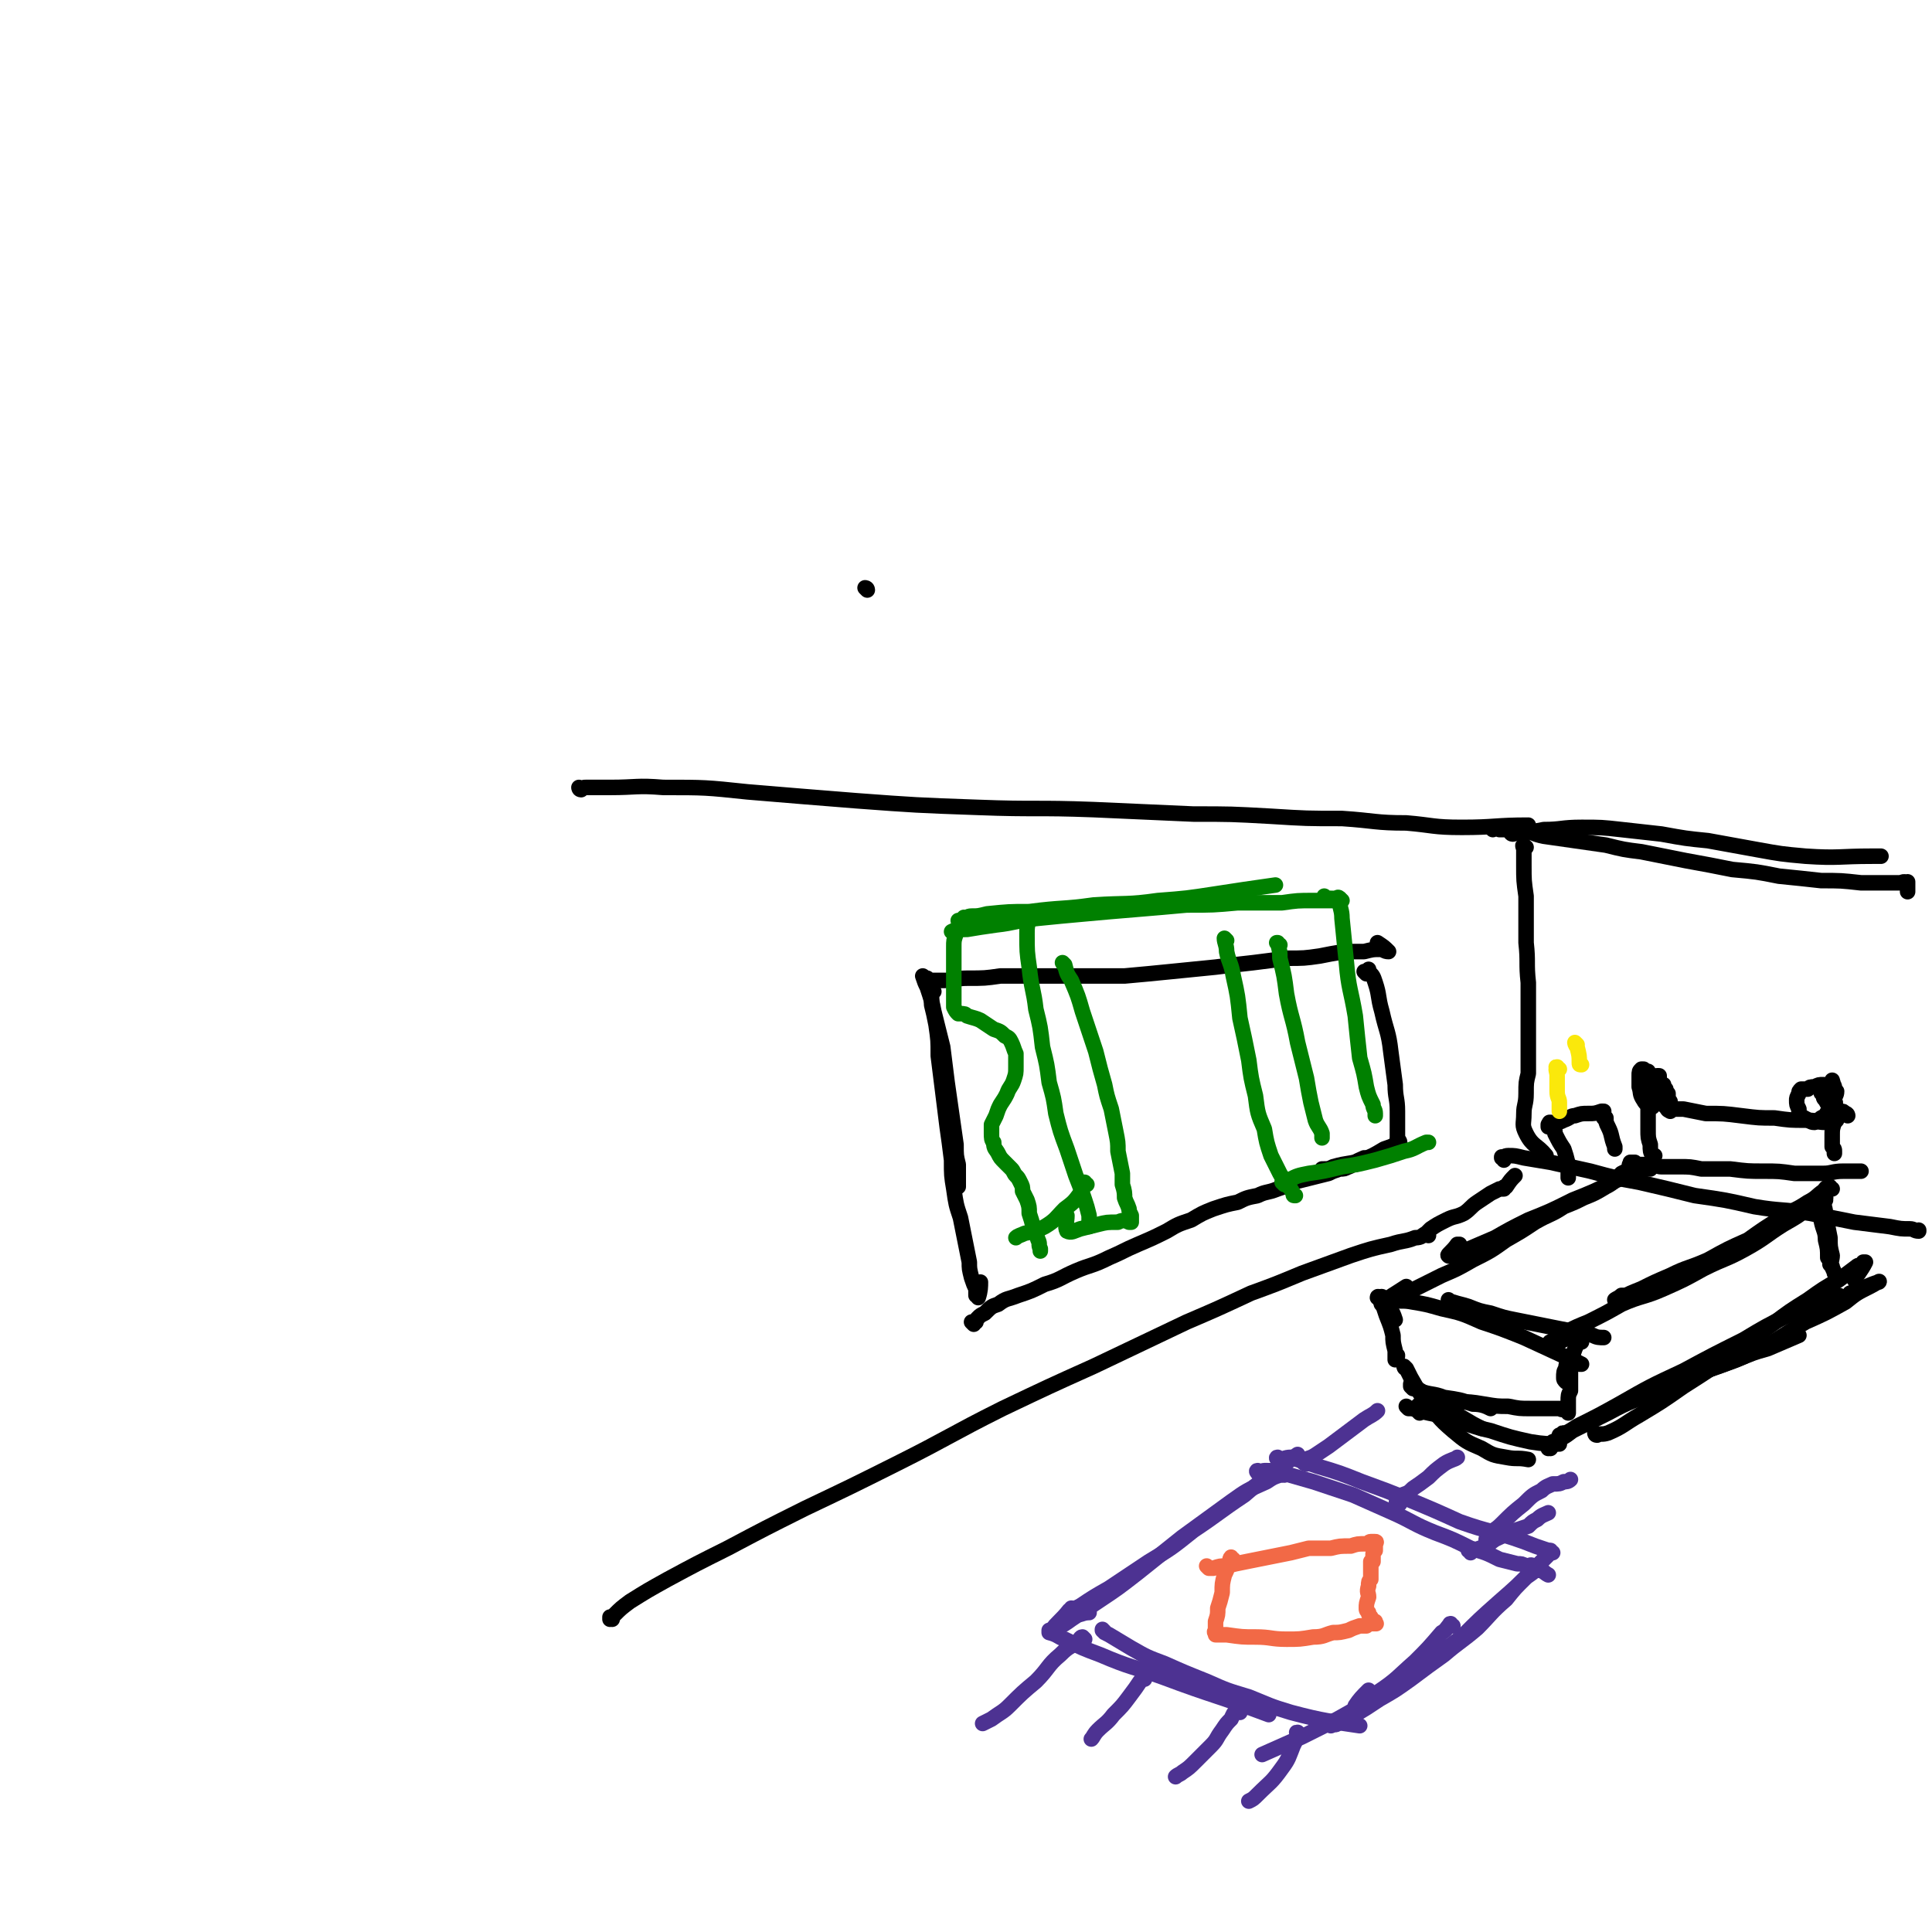 <svg viewBox='0 0 871 871' version='1.1' xmlns='http://www.w3.org/2000/svg' xmlns:xlink='http://www.w3.org/1999/xlink'><g fill='none' stroke='#000000' stroke-width='7' stroke-linecap='round' stroke-linejoin='round'><path d='M391,266c0,0 -1,-1 -1,-1 0,0 1,0 1,1 '/><path d='M262,356c0,0 -1,-1 -1,-1 0,0 0,1 1,1 1,-1 1,-1 2,-1 5,0 5,0 11,0 12,0 12,-1 24,0 19,0 19,0 38,2 24,2 24,2 49,4 27,2 27,2 55,3 26,1 26,0 52,1 22,1 22,1 45,2 17,0 17,0 35,1 16,1 16,1 32,1 15,1 15,2 29,2 12,1 12,2 25,2 15,0 15,-1 30,-1 '/><path d='M688,382c-1,0 -1,-1 -1,-1 -1,0 0,1 0,2 0,3 0,3 0,7 0,7 0,7 1,14 0,10 0,10 0,21 1,9 0,9 1,18 0,8 0,8 0,15 0,7 0,7 0,14 0,6 0,6 0,12 -1,4 -1,4 -1,9 0,5 -1,5 -1,9 0,5 -1,5 1,9 3,6 5,5 9,10 '/><path d='M276,730c0,0 -1,-1 -1,-1 0,0 0,1 0,1 0,0 0,0 0,0 1,-1 1,-1 2,-2 3,-3 3,-3 7,-6 8,-5 8,-5 17,-10 13,-7 13,-7 27,-14 17,-9 17,-9 35,-18 21,-10 21,-10 41,-20 24,-12 24,-13 48,-25 21,-10 21,-10 41,-19 21,-10 21,-10 42,-20 14,-6 14,-6 29,-13 11,-4 11,-4 23,-9 11,-4 11,-4 22,-8 9,-3 9,-3 18,-5 6,-2 6,-1 11,-3 3,0 3,-1 5,-2 1,0 1,0 1,1 0,0 0,0 0,0 0,0 -1,0 -1,-1 1,-1 1,-1 2,-2 3,-2 3,-2 7,-4 4,-2 4,-1 8,-3 3,-2 3,-3 6,-5 3,-2 3,-2 6,-4 2,-1 2,-1 4,-2 1,0 1,0 2,0 0,-1 0,-1 1,-1 0,0 0,0 0,0 2,-3 2,-3 4,-5 0,0 0,0 0,0 '/><path d='M682,376c0,0 -1,-1 -1,-1 0,0 0,1 1,1 1,0 1,-1 3,-1 6,0 6,0 11,-1 8,0 8,-1 17,-1 9,0 9,0 18,1 9,1 9,1 18,2 11,2 11,2 21,3 11,2 11,2 22,4 11,2 11,2 22,3 15,1 15,0 30,0 2,0 2,0 4,0 '/><path d='M673,374c0,0 -1,-1 -1,-1 1,0 2,0 4,1 5,0 5,0 10,0 5,1 5,2 10,3 7,1 7,1 14,2 7,1 7,1 14,2 8,2 8,2 16,3 10,2 10,2 20,4 11,2 11,2 21,4 11,1 11,1 21,3 10,1 10,1 19,2 9,0 9,0 18,1 6,0 6,0 12,0 3,0 3,0 6,0 2,-1 2,0 3,0 0,0 0,-1 0,0 0,2 0,2 0,4 '/><path d='M678,523c0,-1 -1,-1 -1,-1 0,-1 0,0 0,0 0,0 0,0 0,0 1,0 1,-1 3,-1 3,0 3,0 7,1 6,1 6,1 12,2 9,2 9,2 18,4 11,3 11,3 22,5 13,3 13,3 25,6 14,2 14,2 27,5 12,2 12,1 25,3 10,2 10,2 20,4 8,1 8,1 16,2 5,1 5,1 9,1 2,0 2,1 4,1 0,0 0,0 0,0 0,0 0,0 0,0 0,0 0,0 0,0 0,-1 0,0 0,0 '/><path d='M419,442c0,0 -1,-1 -1,-1 0,0 0,1 1,1 3,0 3,0 7,0 5,0 5,-1 10,-1 8,0 8,0 15,-1 9,0 9,0 17,0 9,0 9,0 19,0 10,0 10,0 20,0 11,-1 11,-1 21,-2 10,-1 10,-1 20,-2 8,-1 8,-1 17,-2 8,-1 8,-1 15,-2 8,0 8,0 15,-1 5,-1 5,-1 11,-2 5,0 5,0 9,0 4,-1 4,-1 7,-1 2,0 2,1 4,1 0,0 0,0 0,0 -2,-2 -2,-2 -5,-4 '/><path d='M417,441c0,0 -1,-1 -1,-1 0,0 0,0 0,0 0,0 0,0 0,0 1,1 0,0 0,0 0,0 0,0 0,0 1,3 1,3 2,5 2,6 2,6 3,11 2,8 2,8 4,16 1,8 1,8 2,16 1,7 1,7 2,14 1,7 1,7 2,14 0,5 0,5 1,9 0,3 0,3 0,6 0,1 0,1 0,3 0,0 0,0 0,1 0,0 0,0 0,0 '/><path d='M421,447c-1,0 -1,-1 -1,-1 -1,0 0,0 0,0 0,0 0,0 0,0 0,1 0,1 0,2 0,2 0,2 0,5 1,4 1,4 2,9 1,7 1,7 1,14 1,8 1,8 2,16 1,8 1,8 2,16 1,7 1,7 2,15 0,7 0,7 1,13 1,7 1,7 3,13 1,5 1,5 2,10 1,5 1,5 2,10 0,3 0,3 1,7 1,3 1,3 2,5 0,2 0,2 0,3 1,0 1,1 1,1 1,-3 1,-5 1,-7 '/><path d='M439,597c0,0 -1,-1 -1,-1 0,0 1,0 1,0 0,0 0,0 1,0 0,-1 0,-1 1,-2 0,0 0,0 0,0 1,-1 1,-1 3,-2 3,-3 3,-3 6,-4 4,-3 4,-2 9,-4 6,-2 6,-2 12,-5 7,-2 7,-3 14,-6 7,-3 7,-2 15,-6 7,-3 6,-3 13,-6 7,-3 7,-3 13,-6 5,-3 5,-3 11,-5 5,-3 5,-3 10,-5 6,-2 6,-2 11,-3 4,-2 4,-2 9,-3 4,-2 4,-1 9,-3 3,-1 3,-1 7,-3 4,-1 4,-1 8,-2 4,-1 4,-1 8,-2 2,-1 2,-1 5,-2 2,0 2,0 4,-1 1,0 1,-1 2,-1 0,0 0,0 1,0 0,0 0,0 0,0 0,0 -1,0 -1,0 2,-2 3,-2 5,-3 '/><path d='M616,439c0,0 -1,-1 -1,-1 0,0 1,1 1,1 0,0 0,0 0,0 0,-1 0,-1 1,-2 0,0 0,0 0,0 0,1 0,1 0,1 2,2 2,2 3,5 2,6 1,6 3,13 2,9 3,9 4,18 1,7 1,8 2,15 0,6 1,6 1,12 0,5 0,5 0,10 0,3 0,3 0,7 0,0 0,0 0,0 '/><path d='M631,515c0,0 -1,-1 -1,-1 0,0 1,0 1,1 -1,0 -1,0 -2,1 -2,1 -2,1 -5,2 -5,3 -5,3 -10,5 -6,2 -6,1 -13,3 -2,1 -2,1 -5,1 '/></g>
<g fill='none' stroke='#008000' stroke-width='7' stroke-linecap='round' stroke-linejoin='round'><path d='M433,416c0,0 -1,-1 -1,-1 '/><path d='M436,415c-1,-1 -1,-1 -1,-1 -1,-1 0,0 0,0 1,0 1,-1 3,-1 3,0 3,0 7,-1 10,-1 10,-1 19,-1 15,-2 15,-1 29,-3 15,-1 15,0 29,-2 13,-1 13,-1 26,-3 13,-2 13,-2 27,-4 '/><path d='M430,421c0,-1 -1,-1 -1,-1 2,-1 3,-1 7,-1 6,-1 6,-1 13,-2 9,-1 9,-2 19,-3 10,-1 10,-1 21,-2 11,-1 11,-1 23,-2 12,-1 12,-1 23,-2 12,0 12,0 23,-1 10,0 10,0 20,0 7,-1 7,-1 14,-1 5,0 5,0 9,0 1,0 1,0 3,0 1,0 1,0 1,0 0,0 0,0 0,0 0,0 0,0 0,0 -3,-1 -3,-1 -6,-1 -1,0 -1,0 -2,-1 '/><path d='M435,418c0,0 -1,-1 -1,-1 0,0 0,1 0,1 -1,0 -1,0 -2,1 0,0 0,0 0,0 -1,1 -1,1 -1,2 -1,3 -1,3 -1,6 0,4 0,4 0,8 0,5 0,5 0,9 0,3 0,3 0,6 0,2 0,2 0,4 1,2 1,2 2,3 1,0 1,0 1,0 2,0 2,0 3,1 3,1 4,1 6,2 3,2 3,2 6,4 3,1 3,1 5,3 2,1 2,1 3,3 1,2 1,3 2,5 0,3 0,3 0,6 0,3 0,3 -1,6 -1,3 -2,3 -3,6 -1,2 -1,2 -3,5 -1,2 -1,2 -2,5 -1,2 -1,2 -2,4 0,2 0,2 0,4 0,2 0,3 1,4 0,3 1,3 2,5 1,2 1,2 3,4 1,1 1,1 3,3 1,1 1,2 2,3 1,1 1,1 2,3 1,2 1,2 1,4 1,2 1,2 2,4 1,3 1,3 1,6 1,3 1,3 2,7 1,2 1,2 2,5 1,2 0,2 1,4 0,0 0,0 0,1 '/><path d='M466,414c-1,0 -1,-1 -1,-1 -1,0 0,0 0,0 0,0 0,0 0,0 0,1 -1,1 -1,1 -1,4 -1,4 -1,7 0,8 0,8 1,15 1,10 2,10 3,19 2,8 2,8 3,17 2,8 2,8 3,16 2,7 2,7 3,14 2,8 2,8 5,16 2,6 2,6 4,12 2,5 2,5 4,11 1,3 1,3 2,7 0,3 0,3 0,5 '/><path d='M490,534c-1,0 -1,-1 -1,-1 -1,0 0,0 0,0 0,1 0,1 0,1 -1,2 -1,2 -2,4 -3,4 -3,4 -7,7 -4,4 -4,5 -9,8 -4,2 -4,2 -9,3 -2,1 -3,1 -4,2 '/><path d='M480,435c0,0 -1,-1 -1,-1 0,0 0,0 0,0 1,1 0,1 1,1 1,4 1,4 3,7 3,7 3,7 5,14 3,9 3,9 6,18 2,8 2,8 4,15 1,5 1,5 3,11 1,5 1,5 2,10 1,5 1,5 1,9 1,5 1,5 2,10 0,3 0,3 0,5 1,3 1,4 1,6 1,3 1,2 2,5 0,1 0,1 1,3 0,1 0,1 0,2 0,0 0,0 0,1 0,0 0,0 0,0 0,0 0,0 -1,0 -2,-1 -3,-1 -5,0 -5,0 -5,0 -9,1 -4,1 -4,1 -8,2 -3,1 -4,2 -6,1 -1,-2 0,-4 0,-7 '/><path d='M553,424c0,0 -1,-1 -1,-1 0,2 1,3 1,6 1,5 2,5 3,11 2,9 2,9 3,19 2,9 2,9 4,19 1,8 1,8 3,16 1,8 1,8 4,15 1,6 1,6 3,12 2,4 2,4 4,8 1,2 2,2 3,5 2,2 2,2 3,4 0,1 0,1 1,1 '/><path d='M604,406c0,-1 -1,-1 -1,-1 0,-1 1,0 1,0 0,0 0,0 0,0 0,0 0,0 0,1 0,4 1,4 1,8 1,10 1,10 2,20 1,12 2,12 4,24 1,10 1,10 2,19 2,7 2,7 3,13 1,4 1,4 3,8 0,2 1,2 1,4 0,0 0,1 0,1 '/><path d='M577,426c-1,0 -1,-1 -1,-1 -1,0 0,0 0,0 0,0 0,0 0,0 1,4 1,4 1,7 2,8 2,8 3,16 2,11 3,11 5,22 2,8 2,8 4,16 1,6 1,6 2,11 1,4 1,4 2,8 1,3 2,3 3,6 0,1 0,1 0,2 '/><path d='M579,534c0,0 -1,-1 -1,-1 0,0 0,0 0,0 0,0 0,0 0,0 1,-1 1,-1 3,-1 4,-2 4,-2 9,-3 7,-1 7,-1 15,-3 7,-1 7,-1 15,-3 7,-2 7,-2 13,-4 5,-1 5,-2 10,-4 0,0 0,0 1,0 '/></g>
<g fill='none' stroke='#000000' stroke-width='7' stroke-linecap='round' stroke-linejoin='round'><path d='M747,491c0,0 -1,-1 -1,-1 0,0 0,0 0,1 0,0 0,0 0,0 1,-2 1,-2 1,-3 0,-1 0,-1 0,-2 0,0 1,0 1,0 0,0 0,0 0,0 0,-1 0,-1 0,-1 -1,0 -1,0 -1,0 0,0 0,0 0,0 0,0 -1,0 -1,1 0,3 0,3 0,6 1,3 1,3 3,5 0,1 1,1 2,2 0,0 0,-1 0,-1 1,-1 1,0 2,-1 0,-1 -1,-1 -1,-1 0,-1 0,-1 0,-2 0,-1 0,-1 0,-1 -1,-1 -1,-1 -1,-2 -1,-1 -1,-1 -1,-2 '/><path d='M825,490c0,0 -1,-1 -1,-1 0,0 0,1 0,1 0,0 0,0 0,0 0,0 0,0 -1,0 0,-1 0,-1 -1,-1 -2,0 -2,0 -4,1 -2,0 -2,0 -3,1 -2,0 -2,0 -3,0 -1,1 -1,1 -1,2 -1,2 -1,2 -1,3 0,2 0,2 1,4 0,2 0,2 1,3 1,1 2,1 3,2 1,0 1,1 3,1 0,0 0,0 0,0 1,-1 2,-1 3,-2 2,-1 2,-1 3,-3 2,-1 2,-1 3,-3 1,-1 0,-1 0,-2 0,-2 1,-2 1,-4 -1,-1 -1,-1 -1,-2 0,0 0,-1 -1,-1 0,0 0,1 -1,1 -1,0 -1,0 -2,0 -1,0 -1,0 -1,1 -1,0 -1,0 -1,0 0,0 0,-1 0,0 -1,0 -1,0 0,1 0,1 0,1 1,1 0,2 0,2 1,3 1,2 1,2 3,3 0,0 1,0 1,0 0,-2 0,-2 0,-4 0,-4 0,-5 -1,-8 '/><path d='M742,487c-1,0 -1,-1 -1,-1 -1,0 0,1 0,1 0,0 0,0 0,0 0,0 -1,0 0,-1 0,0 1,0 2,-1 0,0 -1,0 0,-1 0,-1 0,-1 0,-1 0,0 -1,0 -2,-1 0,0 0,0 -1,0 0,0 0,0 0,0 -1,1 -1,1 -1,3 0,2 0,2 0,5 1,3 0,3 2,6 1,2 2,2 4,3 0,0 0,-1 0,-1 0,0 1,0 1,-1 0,0 0,0 0,-1 1,-1 1,-1 1,-2 1,-2 1,-3 1,-3 '/><path d='M753,501c0,0 -2,-1 -1,-1 2,0 3,0 7,0 5,1 5,1 10,2 8,0 8,0 16,1 8,1 8,1 15,1 7,1 7,1 14,1 5,0 5,1 9,1 3,-1 3,-1 5,-1 0,0 0,0 0,0 '/><path d='M744,499c0,0 -1,-1 -1,-1 0,0 0,1 0,1 0,0 0,0 0,0 1,0 0,-1 0,-1 0,1 0,2 0,3 0,4 0,4 0,8 0,4 0,4 1,7 0,3 0,3 1,5 0,0 0,0 1,0 '/><path d='M833,503c0,0 0,-1 -1,-1 -1,-1 -1,-1 -2,-1 -1,0 -1,0 -2,0 0,0 0,0 0,0 0,0 -1,0 -1,1 0,2 0,2 0,4 -1,3 -1,3 -1,6 0,3 0,3 0,5 1,1 1,1 1,2 0,1 0,1 0,1 '/><path d='M736,525c0,0 -1,-1 -1,-1 0,0 0,0 1,0 0,0 0,0 1,0 1,1 1,1 3,1 2,0 2,0 4,0 3,0 3,1 5,1 4,0 4,0 8,0 5,0 5,0 10,1 7,0 7,0 13,0 8,1 8,1 15,1 7,0 7,0 14,1 6,0 6,0 13,0 4,0 4,-1 9,-1 3,0 3,0 6,0 0,0 0,0 1,0 0,0 0,0 1,0 0,0 0,0 0,0 '/><path d='M744,527c0,0 -1,-1 -1,-1 0,0 0,0 0,1 0,0 0,0 0,0 1,-1 1,-1 1,-1 0,0 1,0 1,0 0,0 0,0 0,0 -2,0 -2,0 -4,1 -6,3 -6,3 -12,5 -10,5 -10,5 -20,9 -10,5 -10,5 -20,9 -8,4 -8,4 -15,8 -7,3 -7,3 -14,6 -4,1 -7,3 -7,2 -1,0 2,-2 4,-5 1,0 1,0 1,0 '/><path d='M736,526c-1,0 -1,-1 -1,-1 -1,0 0,1 0,1 0,0 0,0 0,0 0,0 0,0 0,1 -2,1 -2,1 -4,2 -3,3 -3,4 -7,6 -5,3 -5,3 -10,5 -4,2 -4,2 -9,4 -6,4 -6,3 -13,7 -6,4 -6,4 -13,8 -7,5 -7,5 -15,9 -7,4 -7,4 -14,7 -6,3 -6,3 -12,6 -5,2 -5,2 -10,4 -2,2 -2,1 -4,2 -1,1 -2,1 -1,1 4,-4 5,-4 11,-8 '/><path d='M622,586c0,-1 -1,-1 -1,-1 0,-1 1,0 1,0 0,0 0,0 0,0 0,1 0,1 1,2 1,3 1,3 2,6 2,5 2,5 3,9 0,3 0,3 1,7 0,1 0,1 0,2 0,1 0,1 0,2 0,0 0,0 0,0 1,-1 1,-1 1,-2 '/><path d='M625,587c-1,0 -1,-1 -1,-1 -1,0 0,0 0,1 0,0 0,0 0,0 0,0 -1,-1 0,-1 0,1 1,1 2,3 2,3 2,3 3,6 '/><path d='M624,586c0,-1 -1,-1 -1,-1 0,-1 0,0 0,0 0,0 0,0 0,0 1,0 -1,-1 0,0 1,0 2,1 5,1 4,1 4,0 9,1 6,1 6,1 13,3 9,2 9,2 18,6 9,3 9,3 19,7 13,6 13,6 26,12 '/><path d='M654,587c0,0 -1,-1 -1,-1 0,0 0,0 0,1 0,0 0,0 0,0 1,0 0,-1 0,-1 0,0 1,1 2,1 3,1 4,1 7,2 5,2 5,2 10,3 6,2 6,2 11,3 5,1 5,1 10,2 5,1 5,1 10,2 5,1 5,1 9,1 3,1 3,1 6,2 2,1 3,1 5,1 '/><path d='M826,536c-1,0 -1,-1 -1,-1 -2,0 -2,1 -3,2 -3,2 -3,3 -7,5 -6,4 -6,3 -12,7 -8,5 -8,5 -15,10 -9,4 -9,4 -18,9 -9,4 -9,3 -17,7 -7,3 -7,3 -13,6 -5,2 -5,2 -9,4 -2,0 -3,1 -3,1 0,0 2,-1 3,-2 1,0 1,0 2,0 '/><path d='M823,541c0,-1 -1,-1 -1,-1 0,-1 1,0 1,0 0,0 -1,0 -1,0 -3,1 -2,2 -5,3 -6,5 -6,5 -13,9 -8,5 -8,6 -17,11 -9,5 -9,4 -19,9 -9,5 -9,5 -18,9 -9,4 -10,3 -19,7 -7,4 -7,4 -15,8 -5,2 -5,2 -11,5 -3,2 -3,2 -6,4 -1,0 0,1 -1,2 0,0 0,0 0,0 1,0 1,0 1,0 8,-4 8,-4 16,-8 '/><path d='M713,605c0,0 -1,-1 -1,-1 0,0 0,0 1,1 0,0 0,0 0,0 -1,0 -1,0 -2,1 -1,2 -1,2 -2,5 0,3 0,3 -1,7 0,4 0,5 0,9 -1,2 -1,2 -1,5 0,1 0,1 0,2 0,1 0,2 0,3 '/><path d='M712,615c-1,0 -1,-1 -1,-1 -1,0 0,0 0,0 0,0 0,0 -1,0 -1,0 -1,0 -2,0 -2,1 -2,1 -2,3 -1,1 -1,2 -1,4 0,1 0,1 1,2 '/><path d='M823,540c0,0 0,-1 -1,-1 0,0 0,0 0,0 0,0 -1,0 -1,0 0,1 0,1 1,2 0,3 1,3 1,7 1,5 1,5 2,10 0,4 0,4 1,8 0,2 -1,3 0,5 0,1 1,2 1,3 '/><path d='M819,543c0,0 -1,-1 -1,-1 0,0 0,0 0,0 0,0 0,0 0,0 1,1 1,1 1,2 1,3 1,3 2,6 1,5 2,5 2,9 1,4 1,4 1,8 1,1 1,2 1,3 '/><path d='M699,653c0,0 -1,-1 -1,-1 0,0 0,0 0,1 0,0 0,0 0,0 1,0 -1,-1 0,-1 0,-1 1,-1 2,-2 5,-2 5,-2 9,-5 8,-4 8,-4 16,-8 11,-6 11,-5 22,-10 9,-4 9,-4 19,-8 9,-3 9,-3 17,-6 7,-3 7,-3 14,-5 7,-3 7,-3 14,-6 '/><path d='M741,630c0,0 -1,-1 -1,-1 0,0 0,0 0,0 0,0 0,0 0,0 -2,1 -3,1 -3,1 2,0 3,0 6,-2 10,-3 10,-3 19,-7 14,-6 14,-5 28,-11 12,-6 12,-7 24,-14 9,-4 9,-4 18,-9 5,-4 5,-4 11,-7 2,-1 5,-3 4,-2 -4,1 -7,3 -13,5 0,0 0,0 0,1 '/><path d='M637,626c0,0 0,0 -1,-1 0,0 0,-1 0,-1 2,1 2,2 4,3 5,2 6,1 11,3 7,1 7,1 13,3 4,0 6,1 8,2 '/><path d='M634,617c0,0 -1,-1 -1,-1 0,0 0,1 1,1 1,2 1,2 2,4 3,5 3,6 7,11 6,7 5,7 12,13 6,5 6,5 13,8 5,3 5,3 11,4 5,1 5,0 10,1 0,0 0,0 0,0 '/><path d='M635,635c0,0 -1,-1 -1,-1 0,0 0,0 1,1 0,0 0,0 0,0 2,0 2,0 5,1 7,2 7,1 14,4 9,2 9,3 18,5 9,3 9,3 18,5 6,1 9,1 13,1 '/><path d='M639,626c0,0 -1,-1 -1,-1 0,0 0,1 1,1 3,2 3,2 6,5 7,4 7,4 14,8 5,3 5,3 9,5 '/><path d='M640,637c-1,-1 -1,-1 -1,-1 -1,-1 0,0 0,0 0,0 0,0 0,-1 0,0 0,0 0,-1 0,0 0,0 0,0 1,-1 1,-1 2,-2 2,-1 3,0 5,0 5,-1 6,-1 10,0 7,0 7,0 13,1 6,1 6,1 11,1 5,1 5,1 10,1 4,0 4,0 7,0 3,0 3,0 5,0 0,0 0,0 1,0 0,0 0,0 1,0 0,0 0,0 0,0 0,1 0,0 -1,0 '/><path d='M706,647c-1,0 -1,-1 -1,-1 -1,0 0,0 0,1 0,0 0,-1 -1,0 0,0 -1,0 -1,0 0,1 1,0 1,0 4,-2 4,-2 7,-4 10,-5 10,-5 19,-10 14,-8 14,-8 29,-15 13,-7 13,-7 27,-14 10,-6 10,-6 20,-11 7,-3 7,-3 14,-6 3,-1 3,-1 6,-2 2,0 3,-1 3,-1 -3,0 -5,0 -9,1 0,0 0,0 0,0 '/><path d='M720,647c0,0 -1,-1 -1,-1 0,0 0,1 1,1 2,-1 2,0 5,-1 7,-3 7,-4 14,-8 10,-6 10,-6 20,-13 11,-7 11,-7 21,-14 9,-7 9,-7 19,-14 8,-6 8,-6 16,-11 7,-5 7,-5 14,-9 4,-3 4,-3 8,-6 1,-1 1,0 3,-1 0,-1 0,-1 0,-1 1,0 1,0 1,0 -2,4 -4,6 -5,8 '/><path d='M699,508c0,0 -1,-1 -1,-1 0,0 0,1 0,1 0,0 0,0 0,0 1,0 0,-1 0,-1 0,0 0,1 0,1 2,-1 2,-1 3,-2 2,0 2,0 4,-1 3,-1 3,-2 5,-2 3,-1 3,-1 6,-1 3,0 3,0 6,-1 1,0 1,0 1,0 '/><path d='M700,507c-1,0 -1,-1 -1,-1 -1,0 0,0 0,0 0,0 0,0 0,0 0,1 1,1 1,1 1,2 1,2 1,4 2,4 2,4 4,7 1,3 1,3 2,7 0,3 0,3 0,6 '/><path d='M724,505c0,-1 -1,-1 -1,-1 0,-1 1,0 1,0 0,2 0,2 1,4 2,4 1,4 3,9 0,0 0,0 0,1 '/></g>
<g fill='none' stroke='#FAE80B' stroke-width='7' stroke-linecap='round' stroke-linejoin='round'><path d='M703,482c-1,0 -1,-1 -1,-1 -1,0 0,0 0,1 0,0 0,0 0,0 0,0 0,-1 0,-1 -1,1 0,2 0,4 0,3 0,3 0,7 0,3 1,3 1,5 0,2 0,3 0,4 '/><path d='M711,471c0,0 -1,-1 -1,-1 0,0 0,1 1,2 1,4 1,4 1,7 0,1 0,1 1,1 '/></g>
<g fill='none' stroke='#4D3292' stroke-width='7' stroke-linecap='round' stroke-linejoin='round'><path d='M577,658c-1,0 -1,-1 -1,-1 -1,0 0,1 0,1 0,0 0,0 0,0 3,0 3,-1 6,-1 6,2 6,2 12,4 10,3 10,3 20,7 11,4 11,4 21,8 12,5 12,5 23,10 14,5 15,4 29,9 5,2 5,2 11,4 '/><path d='M568,664c-1,0 -1,-1 -1,-1 -1,0 0,1 0,1 1,0 2,-1 3,-1 4,0 4,0 8,1 7,2 7,2 14,4 9,3 9,3 18,6 9,4 9,4 18,8 9,4 9,5 19,9 8,3 8,3 16,7 7,2 7,2 13,5 4,1 4,1 8,2 2,0 2,0 4,1 2,0 2,-1 3,0 1,0 1,0 2,1 3,1 3,2 5,3 '/><path d='M586,657c-1,0 -1,-1 -1,-1 -1,0 0,0 0,0 0,0 0,0 0,0 0,1 0,-1 0,0 -4,2 -4,3 -8,6 -8,6 -8,5 -16,12 -12,8 -11,8 -23,16 -10,8 -10,8 -20,14 -9,6 -9,6 -18,12 -7,4 -7,4 -13,8 -4,2 -6,3 -7,5 0,0 3,0 5,-1 3,0 3,-1 6,-1 '/><path d='M579,665c0,0 -1,-1 -1,-1 0,0 0,0 0,1 0,0 0,-1 -1,0 -3,1 -3,1 -6,3 -9,4 -9,4 -16,9 -11,8 -11,8 -22,16 -10,8 -10,8 -20,16 -9,7 -9,7 -18,13 -6,4 -6,4 -12,8 -4,3 -8,5 -8,4 0,-1 4,-4 7,-8 1,0 1,0 1,-1 '/><path d='M474,736c0,0 -1,-1 -1,-1 0,0 0,1 0,1 4,1 4,2 7,3 8,4 8,4 16,7 14,6 14,5 28,10 24,9 24,8 48,17 '/><path d='M498,736c0,-1 -1,-1 -1,-1 0,-1 0,0 0,0 0,0 0,0 0,0 1,1 1,1 3,2 5,3 5,3 10,6 7,4 7,4 15,7 9,4 9,4 19,8 9,4 9,4 19,7 10,4 9,4 19,7 15,4 18,4 31,6 '/><path d='M700,700c-1,0 -1,-1 -1,-1 -1,0 0,1 0,1 0,0 0,0 0,0 0,0 0,-1 0,-1 -1,0 0,1 -1,2 -3,3 -3,3 -7,7 -7,7 -7,7 -15,14 -9,8 -9,8 -17,16 -8,6 -8,6 -15,11 -6,5 -6,5 -13,10 -5,3 -6,3 -11,6 -3,2 -3,2 -7,4 -1,0 -2,0 -2,0 2,-3 3,-4 6,-7 '/><path d='M694,708c-1,0 -1,-1 -1,-1 -1,0 0,0 0,0 0,0 0,0 0,0 -2,2 -2,2 -5,4 -5,5 -5,5 -9,10 -7,6 -7,7 -13,13 -7,6 -8,6 -15,12 -7,5 -7,5 -15,11 -7,5 -7,5 -14,9 -6,4 -6,4 -11,7 -4,2 -4,2 -8,4 -1,1 -1,0 -3,1 0,0 0,0 0,0 5,-2 5,-2 9,-4 '/><path d='M655,733c-1,0 -1,-1 -1,-1 -1,0 0,1 0,1 0,0 0,0 0,0 0,0 0,-1 0,-1 -2,2 -2,3 -4,4 -6,7 -6,7 -12,13 -8,7 -8,8 -17,14 -9,7 -9,7 -18,12 -8,4 -8,4 -16,8 -9,4 -9,4 -18,8 '/><path d='M489,739c0,0 -1,-1 -1,-1 -1,0 -1,1 -2,2 -4,3 -4,2 -8,6 -6,5 -5,6 -11,12 -6,5 -6,5 -12,11 -3,3 -4,3 -8,6 -2,1 -2,1 -4,2 0,0 0,0 0,0 '/><path d='M516,757c0,0 -1,-1 -1,-1 0,0 0,1 0,1 0,0 0,0 0,0 0,-1 0,-1 0,-1 0,0 0,1 -1,2 -2,3 -2,3 -5,7 -3,4 -3,4 -7,8 -3,4 -4,4 -7,7 -2,2 -2,3 -3,4 '/><path d='M559,772c-1,0 -1,-1 -1,-1 -2,1 -2,2 -3,4 -2,2 -2,2 -4,5 -3,4 -2,4 -5,7 -4,4 -4,4 -7,7 -3,3 -3,3 -6,5 -1,1 -2,1 -3,2 '/><path d='M586,782c-1,0 -1,-1 -1,-1 -1,0 0,0 0,1 0,0 0,0 0,0 -1,3 -1,3 -2,5 -2,5 -2,6 -5,10 -5,7 -5,6 -11,12 -2,2 -2,2 -4,3 '/><path d='M589,660c-1,0 -2,-1 -1,-1 1,-2 2,-1 5,-3 3,-2 3,-2 6,-4 4,-3 4,-3 8,-6 4,-3 4,-3 8,-6 3,-2 4,-2 6,-4 '/><path d='M631,678c-1,0 -1,-1 -1,-1 -1,0 0,0 0,0 0,0 0,0 0,-1 0,0 0,-1 0,-1 1,0 1,0 2,-1 3,-1 3,-1 5,-3 3,-2 3,-2 7,-5 3,-3 3,-3 7,-6 3,-2 5,-2 6,-3 '/><path d='M663,700c0,-1 -1,-1 -1,-1 0,-1 0,0 0,0 1,0 1,0 1,0 2,0 2,0 4,-1 4,-1 4,-2 7,-4 4,-2 5,-2 9,-4 3,-1 3,-1 6,-2 2,-2 2,-2 4,-3 2,-2 3,-2 5,-3 '/><path d='M671,695c0,0 -1,-1 -1,-1 0,0 1,0 1,1 -1,0 -1,0 -1,0 0,0 0,0 0,0 0,-1 0,-2 1,-3 3,-3 3,-2 6,-5 5,-5 5,-5 10,-9 4,-4 4,-4 8,-6 2,-2 3,-2 5,-3 3,0 3,0 5,-1 1,0 2,0 3,-1 '/></g>
<g fill='none' stroke='#F26946' stroke-width='7' stroke-linecap='round' stroke-linejoin='round'><path d='M556,703c-1,0 -1,-1 -1,-1 -1,1 0,2 -1,3 -1,3 -1,3 -2,5 -1,4 -1,4 -1,8 -1,4 -1,4 -2,7 0,3 0,3 -1,6 0,2 0,2 0,4 -1,1 0,1 0,1 0,1 0,1 0,1 0,0 0,0 0,0 0,0 0,0 0,0 2,0 2,0 5,0 7,1 7,1 13,1 7,0 7,1 14,1 6,0 6,0 12,-1 5,0 5,-1 9,-2 3,0 3,0 7,-1 2,-1 2,-1 5,-2 2,0 2,0 3,0 1,-1 1,-1 2,-1 1,0 1,0 2,0 0,0 0,0 0,0 1,0 0,0 0,0 0,-1 0,0 0,0 0,0 0,0 0,0 -1,0 0,-1 0,-1 -1,0 -1,0 -1,0 -1,0 -1,0 -1,0 0,-1 0,-1 0,-2 -1,-1 -1,-1 -1,-2 -1,-1 -1,-1 -1,-2 0,-2 0,-2 1,-5 0,-2 -1,-2 0,-5 0,-2 0,-2 1,-3 0,-2 0,-2 0,-4 0,-1 0,-1 0,-2 0,-1 0,-1 0,-1 0,-1 0,-1 0,-1 0,0 1,0 1,0 0,-2 0,-2 0,-3 0,-1 0,-1 1,-2 0,-1 0,-1 0,-2 0,0 0,0 0,0 0,0 0,0 0,0 0,-1 0,-1 0,-1 0,0 1,-1 0,-1 -1,0 -1,0 -2,0 -1,0 -1,1 -2,1 -4,0 -4,0 -7,1 -5,0 -5,0 -9,1 -5,0 -5,0 -10,0 -4,1 -4,1 -8,2 -5,1 -5,1 -10,2 -5,1 -5,1 -10,2 -5,1 -5,1 -9,2 -3,0 -3,0 -6,1 -1,0 -1,0 -2,0 0,0 0,0 0,0 0,0 -1,-1 -1,-1 '/></g>
</svg>